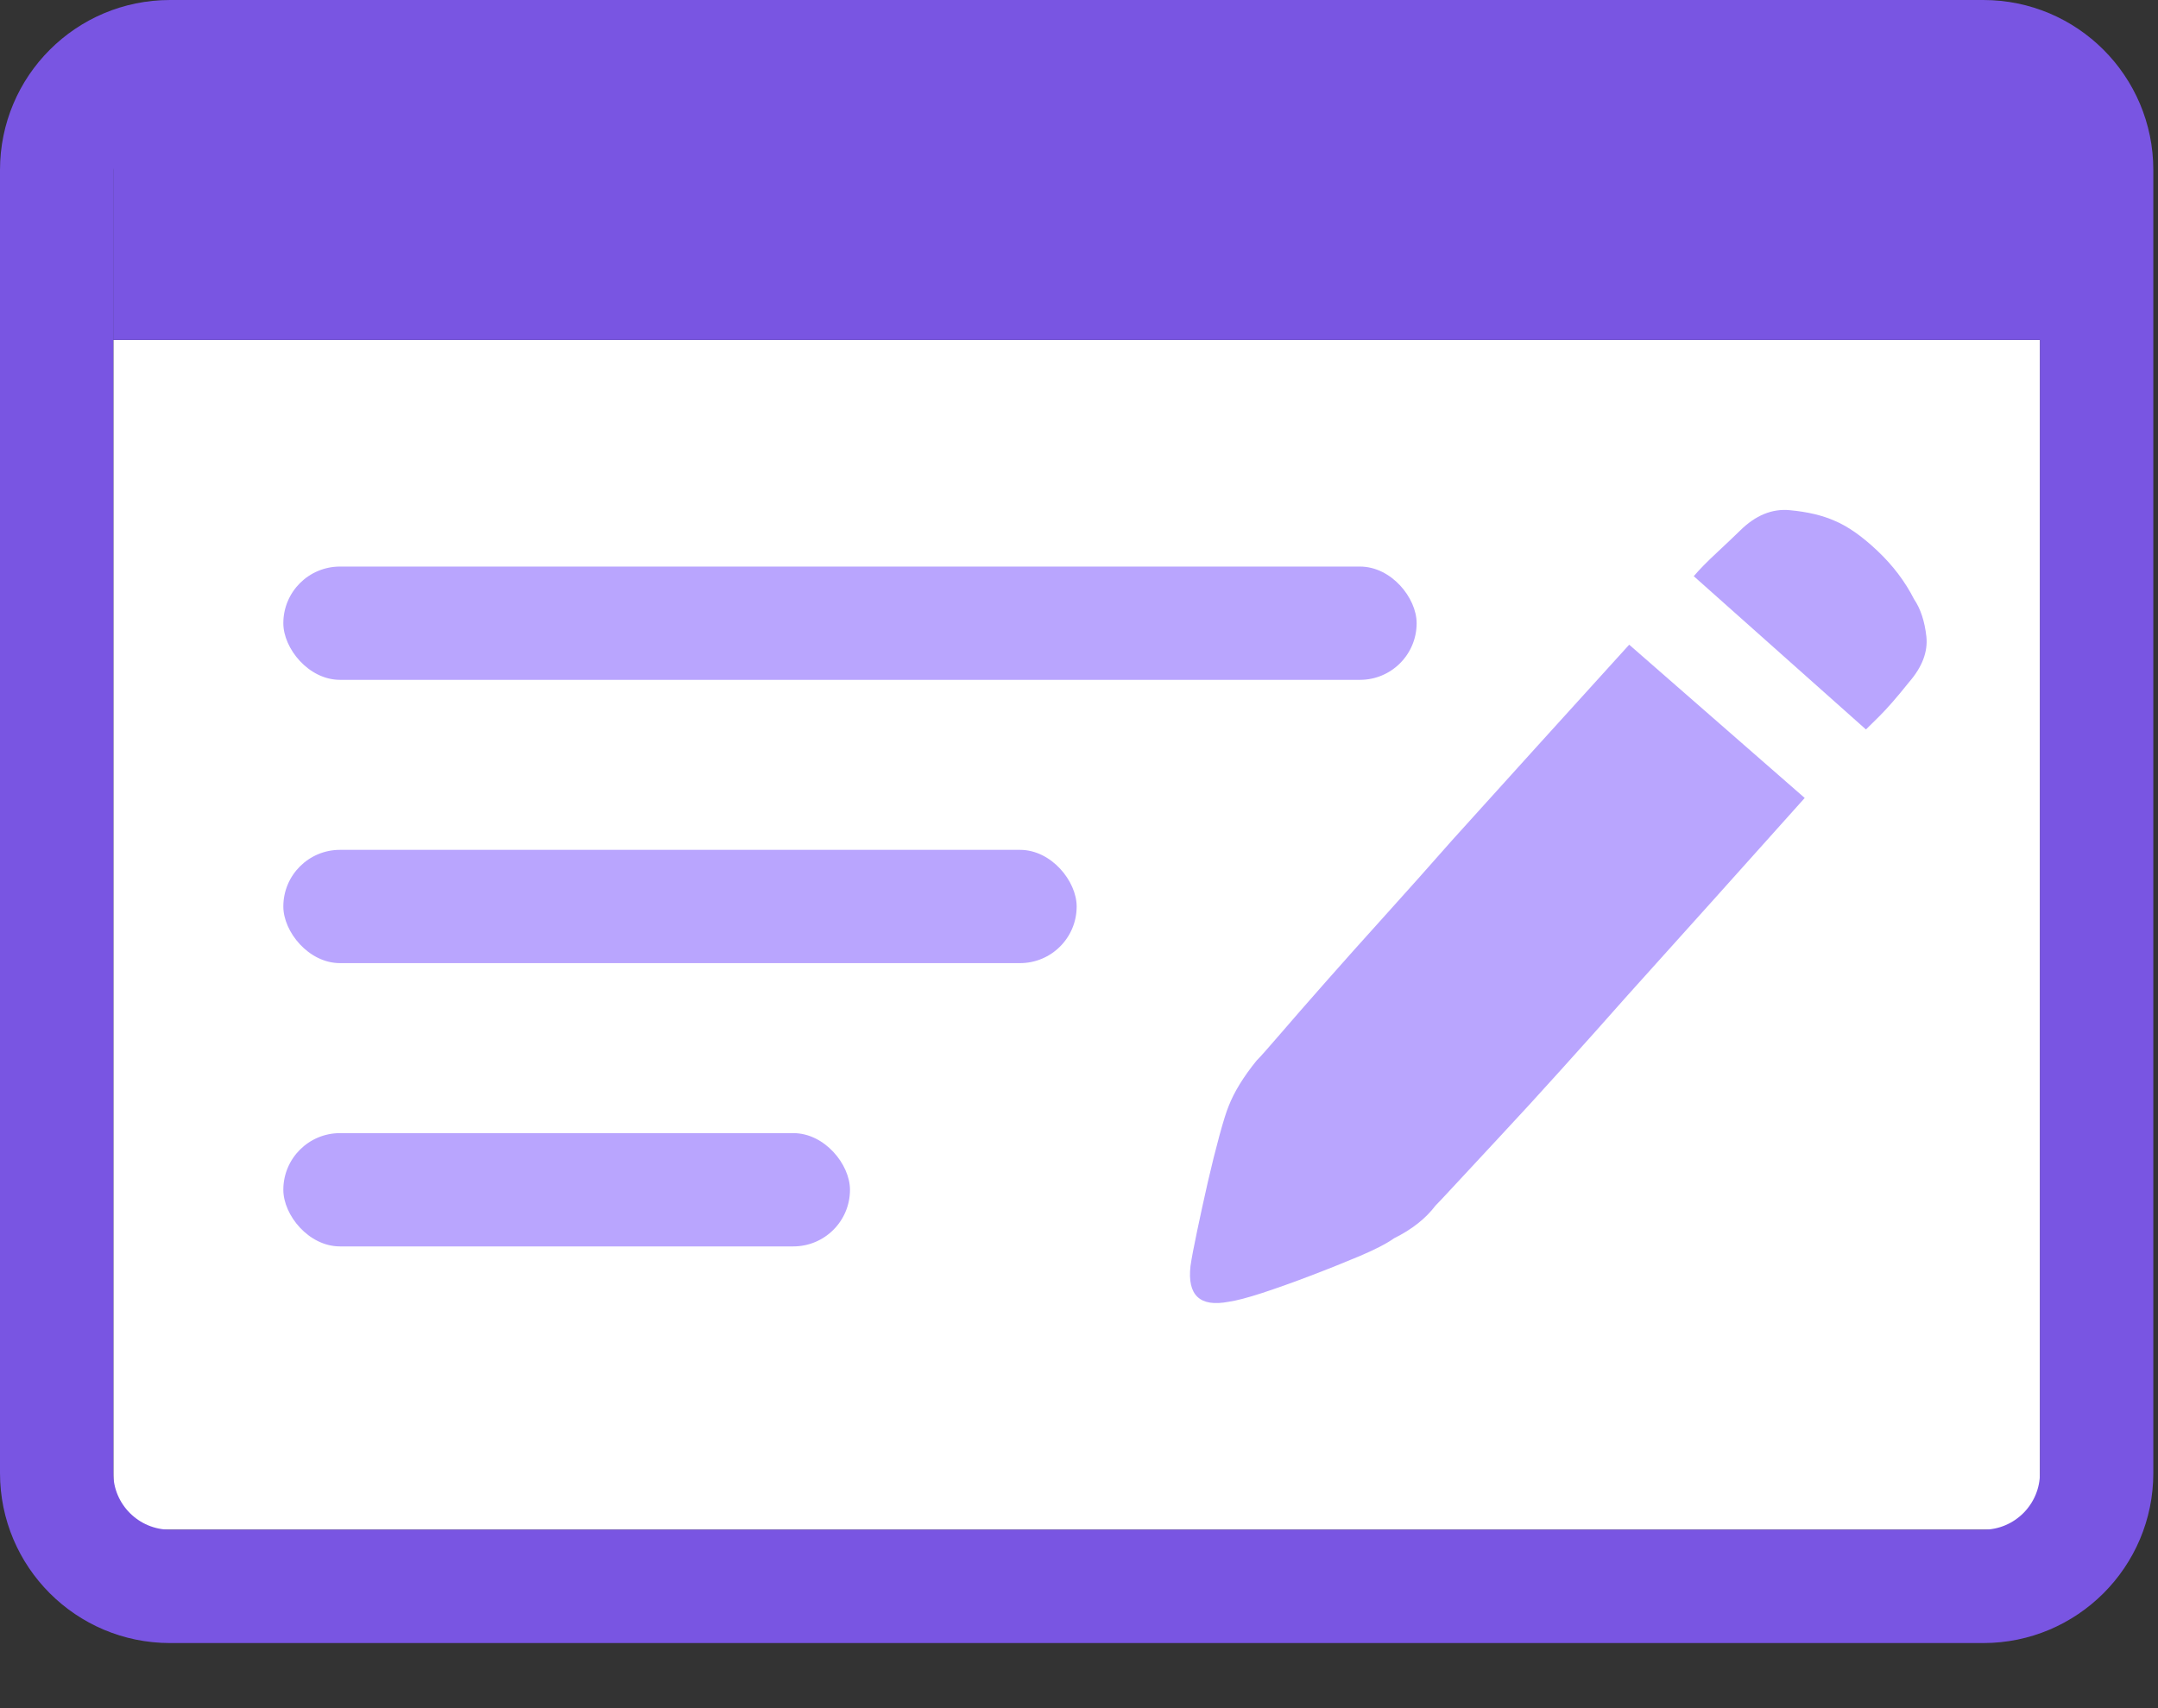 <svg width="24" height="19" viewBox="0 0 24 19" fill="none" xmlns="http://www.w3.org/2000/svg">
<rect x="0" y="0" width="24" height="19" fill="#333333" stroke="none"/>
<rect x="1.261" y="3.781" width="21.427" height="13.234" fill="white"/>
<path fill-rule="evenodd" clip-rule="evenodd" d="M1.891 1.26H22.057C22.06 1.26 22.064 1.26 22.067 1.26H1.881C1.884 1.26 1.887 1.26 1.891 1.26ZM1.261 1.868C1.261 1.876 1.26 1.883 1.26 1.891V16.385C1.26 16.733 1.543 17.015 1.891 17.015H22.057C22.405 17.015 22.687 16.733 22.687 16.385V3.781H1.261V1.868ZM0 1.891C0 0.846 0.846 0 1.891 0H22.057C23.101 0 23.948 0.846 23.948 1.891V16.385C23.948 17.429 23.101 18.276 22.057 18.276H1.891C0.846 18.276 0 17.429 0 16.385V1.891Z" fill="#7955E2"/>
<rect x="3.151" y="6.302" width="12.604" height="1.26" rx="0.63" fill="#B9A5FE"/>
<rect x="3.151" y="9.453" width="8.823" height="1.26" rx="0.63" fill="#B9A5FE"/>
<rect x="3.151" y="12.604" width="6.302" height="1.26" rx="0.63" fill="#B9A5FE"/>
<path d="M21.286 6.663C21.36 6.772 21.405 6.911 21.424 7.08C21.442 7.249 21.378 7.419 21.231 7.588C21.096 7.757 20.985 7.884 20.899 7.969L20.752 8.114L18.837 6.409C18.898 6.337 18.984 6.249 19.095 6.146C19.205 6.043 19.291 5.962 19.353 5.901C19.524 5.732 19.709 5.656 19.905 5.675C20.101 5.693 20.267 5.732 20.402 5.792C20.549 5.853 20.709 5.965 20.881 6.128C21.053 6.291 21.188 6.47 21.286 6.663ZM13.976 11.796C14.013 11.76 14.099 11.663 14.234 11.506C14.369 11.349 14.538 11.155 14.741 10.925C14.943 10.696 15.167 10.445 15.413 10.173C15.658 9.901 15.904 9.626 16.149 9.347C16.738 8.694 17.395 7.969 18.119 7.171L20.071 8.876C19.346 9.686 18.69 10.418 18.101 11.071C17.855 11.349 17.61 11.624 17.364 11.896C17.119 12.168 16.895 12.413 16.692 12.63C16.49 12.848 16.324 13.026 16.195 13.165C16.066 13.305 15.989 13.386 15.965 13.41C15.854 13.556 15.701 13.676 15.505 13.773C15.419 13.834 15.29 13.9 15.118 13.973C14.946 14.045 14.765 14.118 14.575 14.19C14.385 14.263 14.207 14.326 14.041 14.381C13.875 14.435 13.749 14.468 13.664 14.48C13.344 14.541 13.203 14.408 13.24 14.082C13.252 13.997 13.277 13.867 13.314 13.691C13.351 13.516 13.39 13.335 13.433 13.147C13.476 12.96 13.519 12.788 13.562 12.63C13.605 12.473 13.639 12.364 13.664 12.304C13.725 12.147 13.829 11.977 13.976 11.796Z" fill="#B9A5FE"/>
</svg>
